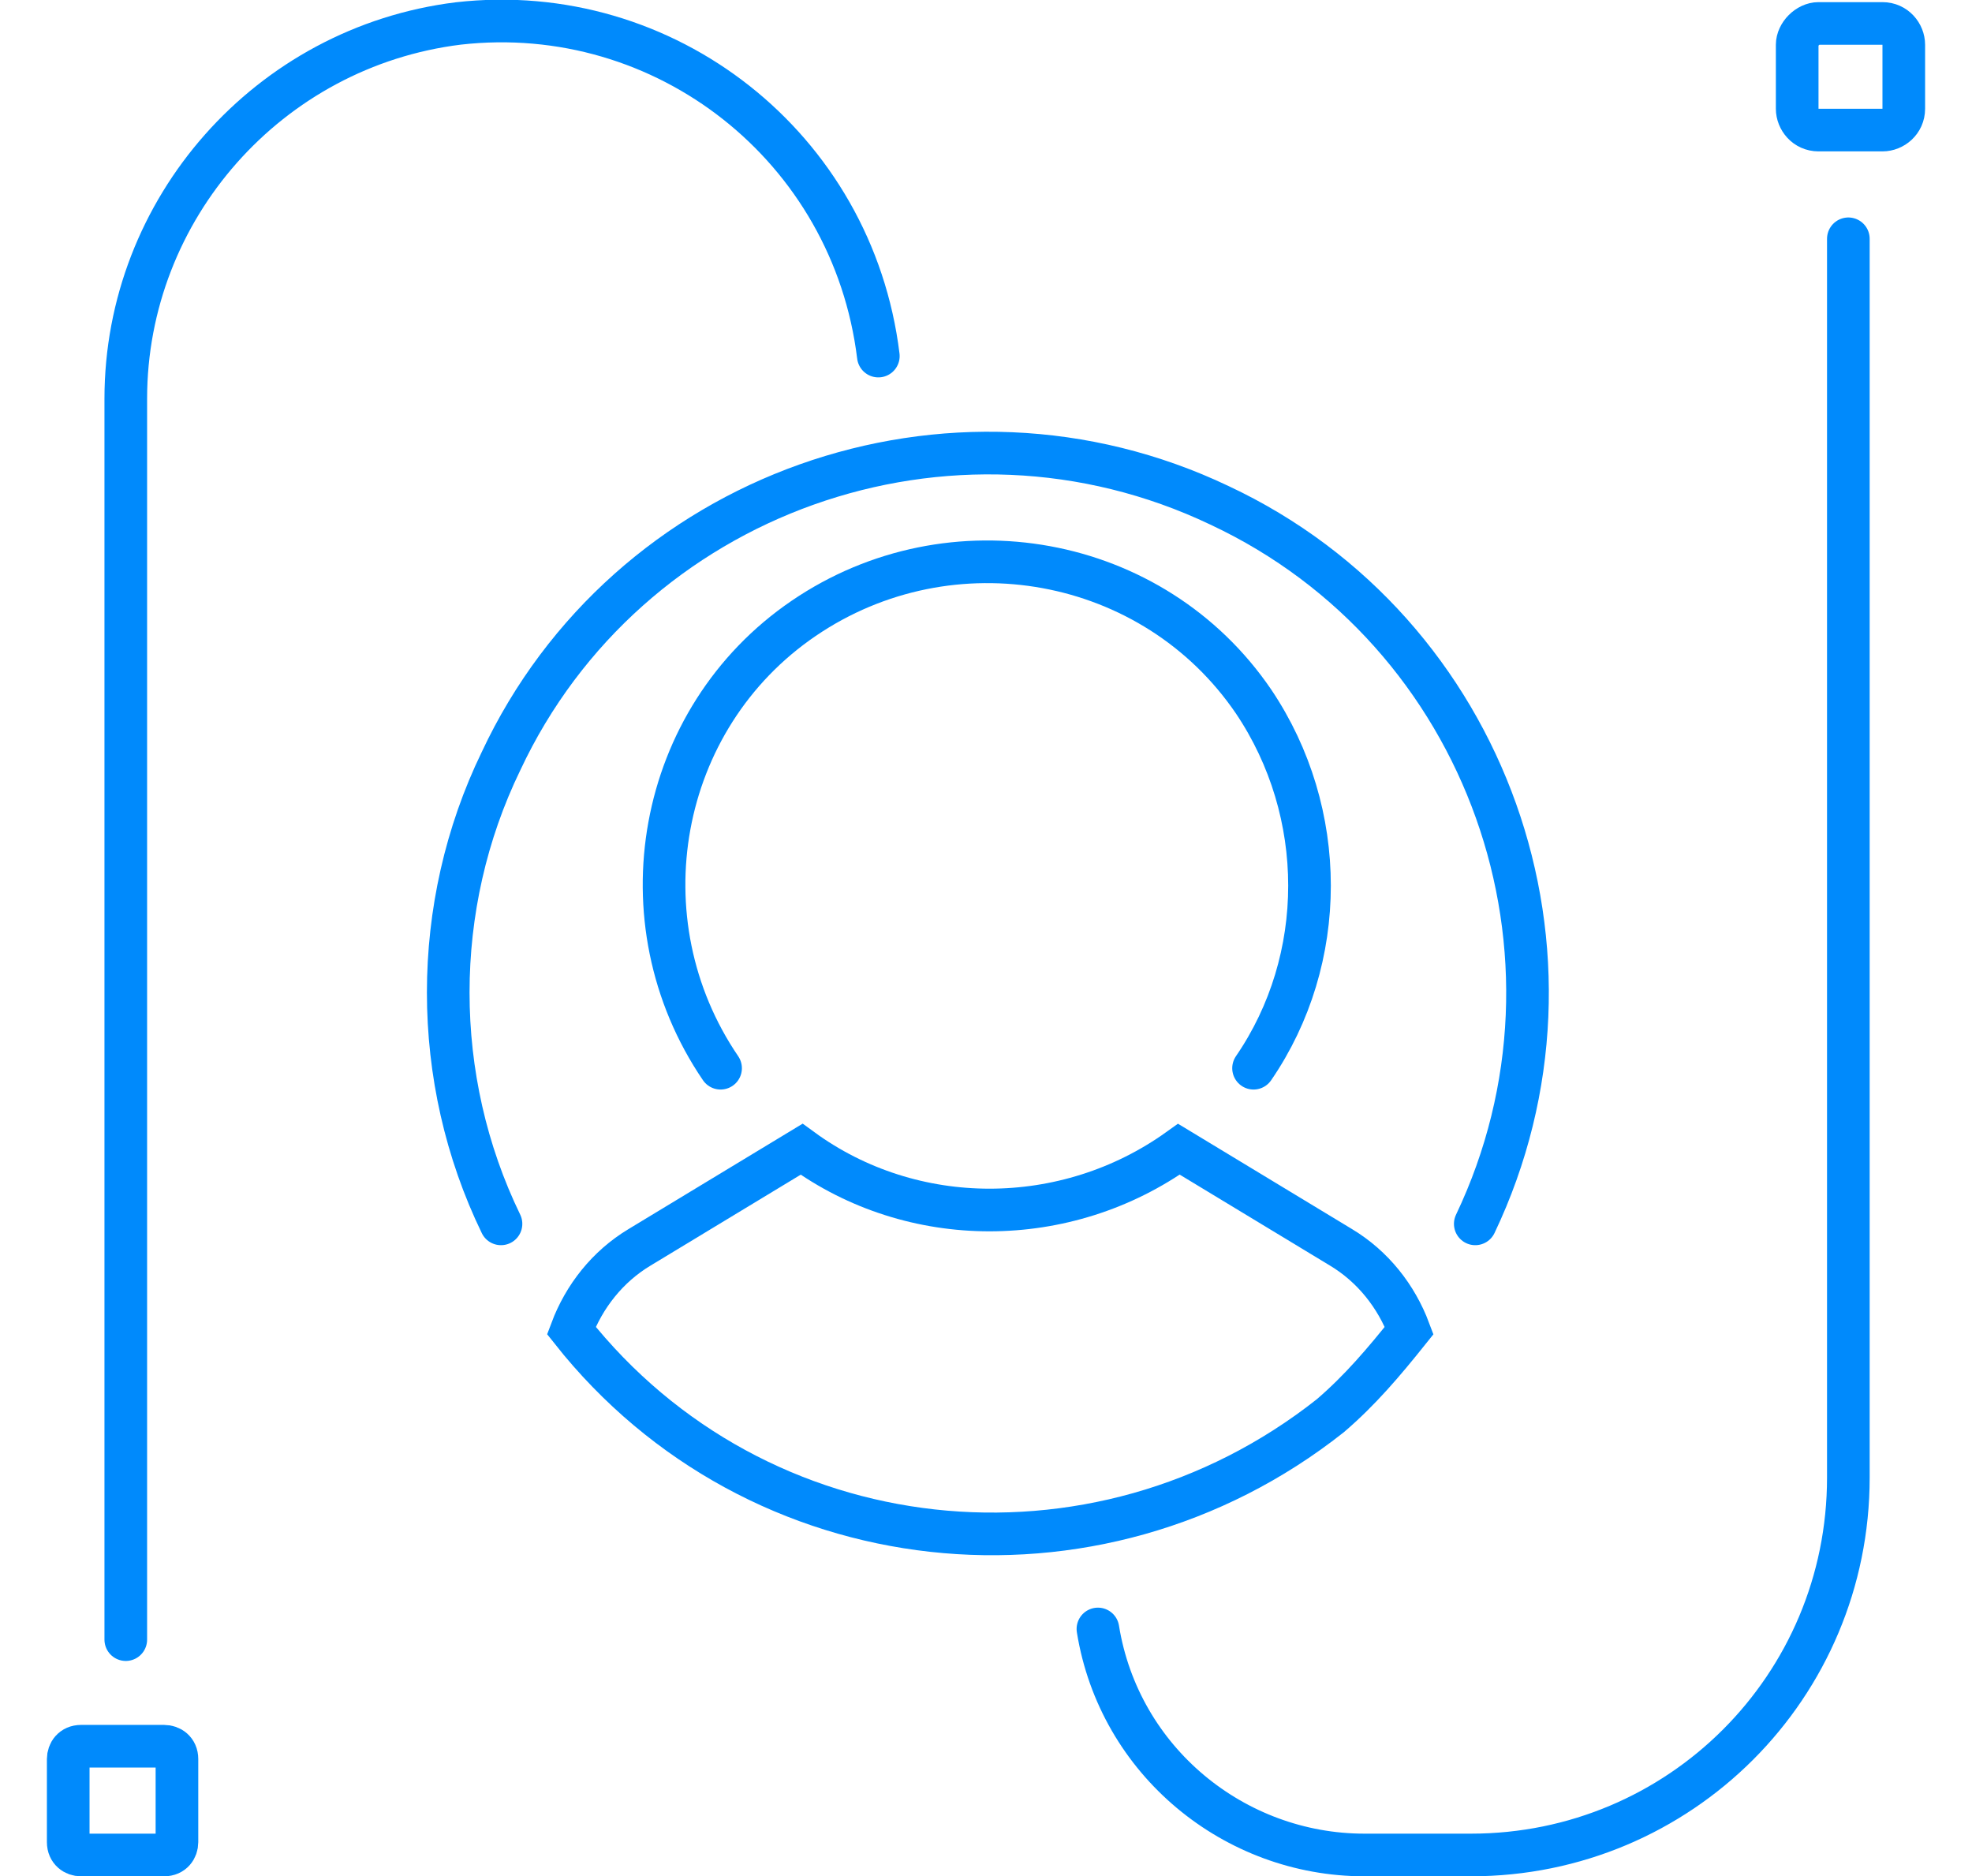 <?xml version="1.0" encoding="utf-8"?>
<!-- Generator: Adobe Illustrator 28.3.0, SVG Export Plug-In . SVG Version: 6.00 Build 0)  -->
<svg version="1.1" id="Layer_1" xmlns="http://www.w3.org/2000/svg" xmlns:xlink="http://www.w3.org/1999/xlink" x="0px" y="0px"
	 viewBox="0 0 92.5 88" style="enable-background:new 0 0 92.5 88;" xml:space="preserve">
<style type="text/css">
	.st0{fill:none;stroke:#008AFC;stroke-width:2;stroke-linecap:round;stroke-miterlimit:10;}
</style>
<g>
	<path id="Path_3133" class="st0" d="M41.2,16.7C40,6.9,31.2,0,21.5,1.1C12.6,2.2,5.9,9.8,5.9,18.7v58.2"/>
	<path id="Path_3133-2" class="st0" d="M79.3,1.1"/>
	<path id="Path_3133-3" class="st0" d="M51.5,76.4L51.5,76.4C52.5,82.6,57.9,87,64,87h5c9.8,0,17.7-7.9,17.7-17.7l0,0V11.2"/>
	<path id="Path_3134" class="st0" d="M66.1,62.4c-0.6-1.6-1.7-3-3.2-3.9l-7.6-4.6c-5.3,3.8-12.5,3.8-17.7,0l-7.6,4.6
		c-1.5,0.9-2.6,2.3-3.2,3.9c8.7,11,24.6,12.7,35.6,4C63.8,65.2,64.9,63.9,66.1,62.4L66.1,62.4L66.1,62.4z"/>
	<path id="Path_3135" class="st0" d="M69.2,57.4c6-12.6,0.6-27.8-12-33.7c-12.6-6-27.8-0.6-33.7,12c-3.3,6.8-3.3,14.9,0,21.7"/>
	<path id="Path_3135-2" class="st0" d="M65.5,54.1"/>
	<path id="Path_3135-3" class="st0" d="M33.8,50.1c-4.7-6.9-3-16.4,3.9-21.1s16.4-3,21.1,3.9c3.5,5.2,3.5,12.1,0,17.2"/>
	<path id="Path_3136-2" class="st0" d="M36.2,41.5"/>
	<path id="Rectangle_959" class="st0" d="M3.8,81.9h3.9c0.3,0,0.6,0.2,0.6,0.6v3.9c0,0.3-0.2,0.6-0.6,0.6H3.8
		c-0.3,0-0.6-0.2-0.6-0.6v-3.9C3.2,82.2,3.4,81.9,3.8,81.9z"/>
	<path id="Rectangle_960" class="st0" d="M85.3,1.1h3c0.6,0,1,0.5,1,1v3c0,0.6-0.5,1-1,1h-3c-0.6,0-1-0.5-1-1v-3
		C84.3,1.6,84.8,1.1,85.3,1.1z"/>
</g>
</svg>

